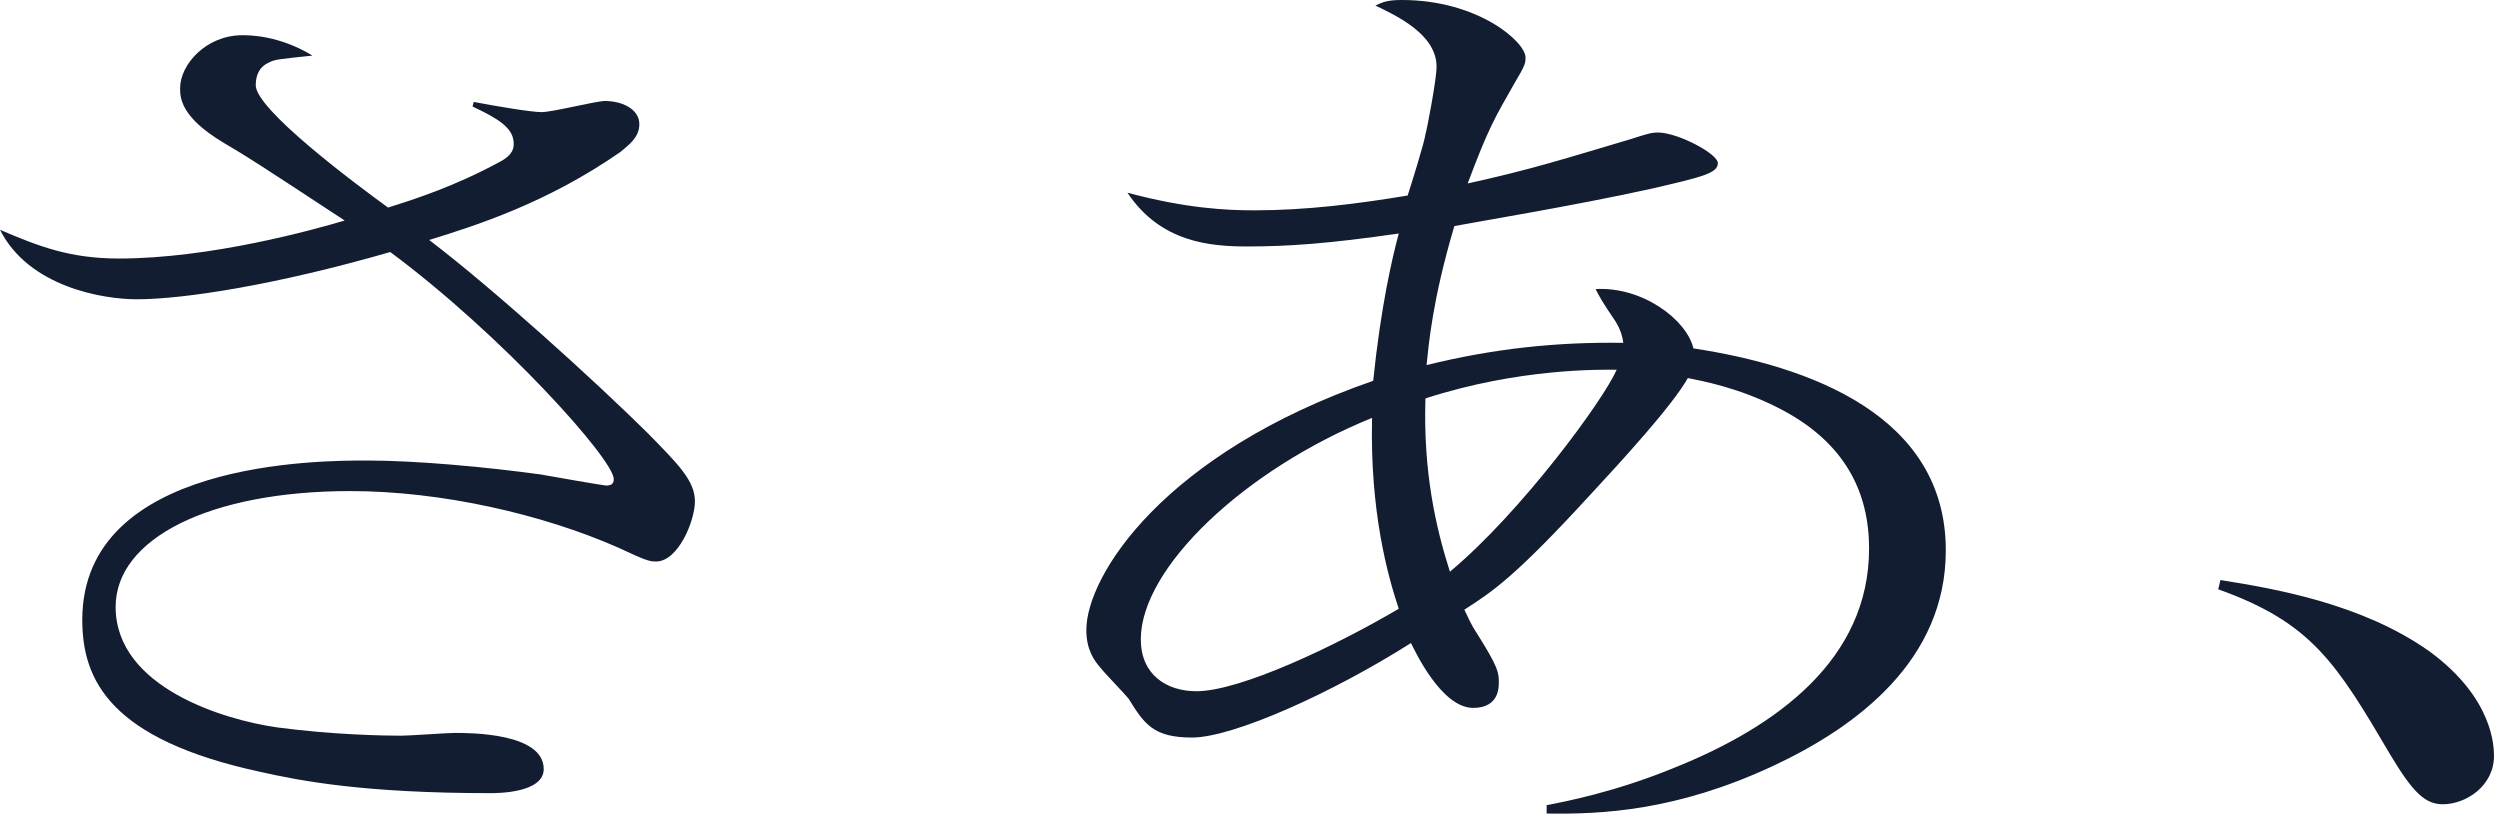 <svg width="143" height="47" viewBox="0 0 143 47" fill="none" xmlns="http://www.w3.org/2000/svg">
<path d="M80.199 0C84.524 0 87.259 2.385 87.259 3.286C87.259 3.604 87.259 3.71 86.623 4.77C85.542 6.678 85.16 7.261 83.952 10.494C87.577 9.699 89.549 9.063 93.301 7.95C94.127 7.685 94.446 7.579 94.827 7.579C95.972 7.579 98.262 8.798 98.262 9.328C98.262 9.911 97.371 10.123 94.383 10.812C90.058 11.765 84.27 12.72 83.189 12.932C81.916 17.224 81.726 19.716 81.599 20.882C85.478 19.928 89.04 19.557 92.856 19.61C92.793 19.239 92.729 18.921 92.411 18.391C91.584 17.172 91.52 17.013 91.266 16.536C93.937 16.377 96.482 18.285 96.863 19.928C103.478 20.935 111.3 23.745 111.3 31.482C111.3 37.736 106.275 41.552 101.378 43.831C95.909 46.375 91.648 46.587 88.468 46.534V46.057C89.549 45.845 92.347 45.314 95.718 43.937C101.696 41.551 106.911 37.683 106.911 31.376C106.911 28.196 105.576 25.281 101.696 23.32C99.407 22.154 97.308 21.783 96.545 21.624C95.654 23.214 92.729 26.394 91.012 28.249C86.687 32.966 85.414 33.814 83.761 34.874C83.951 35.245 84.079 35.616 84.461 36.199C85.733 38.212 85.732 38.478 85.732 39.06C85.732 39.325 85.732 40.492 84.269 40.492C82.425 40.492 80.899 37.153 80.708 36.782C76.193 39.644 70.533 42.188 68.18 42.188C65.954 42.188 65.444 41.393 64.554 39.962C64.299 39.644 63.155 38.478 62.964 38.213C62.582 37.789 62.138 37.153 62.138 36.04C62.138 32.913 66.589 25.917 78.546 21.783C78.991 17.491 79.627 14.788 80.009 13.356C76.002 13.939 73.649 14.098 71.359 14.098C69.261 14.098 66.398 13.886 64.49 11.024C67.861 11.925 70.151 12.031 71.741 12.031C74.73 12.031 77.656 11.66 80.518 11.183C80.709 10.599 81.472 8.161 81.535 7.685C81.599 7.522 82.171 4.559 82.171 3.816C82.171 1.961 79.881 0.901 78.673 0.318C79.118 0.106 79.373 3.30554e-05 80.199 0ZM127.01 33.178C129.999 33.655 135.086 34.503 138.966 37.259C142.655 39.962 142.655 42.771 142.655 43.248C142.655 44.944 141.065 46.004 139.729 46.004C138.712 46.004 138.012 45.315 136.74 43.195C133.624 37.895 132.224 35.616 126.882 33.708L127.01 33.178ZM13.865 2.014C14.248 2.014 15.965 2.014 17.872 3.18C15.9 3.392 15.709 3.392 15.327 3.604C14.882 3.816 14.628 4.24 14.628 4.876C14.628 6.254 20.225 10.441 22.196 11.872C23.723 11.395 26.013 10.653 28.557 9.275C29.383 8.851 29.383 8.427 29.383 8.215C29.383 7.314 28.493 6.784 27.03 6.095L27.094 5.83C28.493 6.095 30.401 6.413 30.974 6.413C31.61 6.413 34.09 5.777 34.599 5.777C35.616 5.777 36.57 6.254 36.57 7.102C36.57 7.844 35.998 8.268 35.489 8.692C31.292 11.607 27.285 12.879 24.55 13.727C28.239 16.536 34.09 21.836 37.079 24.804C38.796 26.553 39.75 27.507 39.75 28.673C39.75 29.786 38.796 32.118 37.524 32.118C37.143 32.118 36.951 32.065 35.361 31.323C31.037 29.415 25.249 28.09 20.034 28.09C12.021 28.09 6.614 30.793 6.614 34.715C6.614 39.326 12.847 41.181 15.836 41.605C19.016 42.029 21.942 42.082 22.96 42.082C23.406 42.082 25.568 41.923 26.013 41.923C26.904 41.923 31.101 41.923 31.101 43.99C31.1 45.368 28.43 45.368 28.048 45.368C20.861 45.368 17.236 44.679 14.883 44.149C6.297 42.294 4.706 38.902 4.706 35.457C4.706 26.341 18.317 26.341 20.988 26.341C23.85 26.341 27.793 26.712 30.909 27.136C31.482 27.242 34.535 27.773 34.662 27.773C34.98 27.772 35.107 27.666 35.107 27.401C35.107 26.288 28.747 19.186 22.323 14.416C15.9 16.271 10.558 17.119 7.823 17.119C5.915 17.119 1.654 16.43 0 13.144C2.226 14.098 4.007 14.787 6.806 14.787C12.021 14.787 17.935 13.144 19.716 12.614C14.628 9.275 14.31 9.063 12.783 8.162C10.303 6.678 10.303 5.565 10.303 5.035C10.303 3.71 11.766 2.014 13.865 2.014ZM78.482 23.903C71.168 26.871 65.254 32.489 65.254 36.57C65.254 38.584 66.716 39.538 68.434 39.538C70.914 39.538 76.32 36.994 80.009 34.821C79.373 32.913 78.355 29.256 78.482 23.903ZM92.475 21.148C91.584 21.148 86.941 21.041 81.535 22.79C81.408 26.977 82.108 30.104 82.935 32.701C87.005 29.309 91.711 22.897 92.475 21.148Z" fill="#131D32"/>
</svg>

